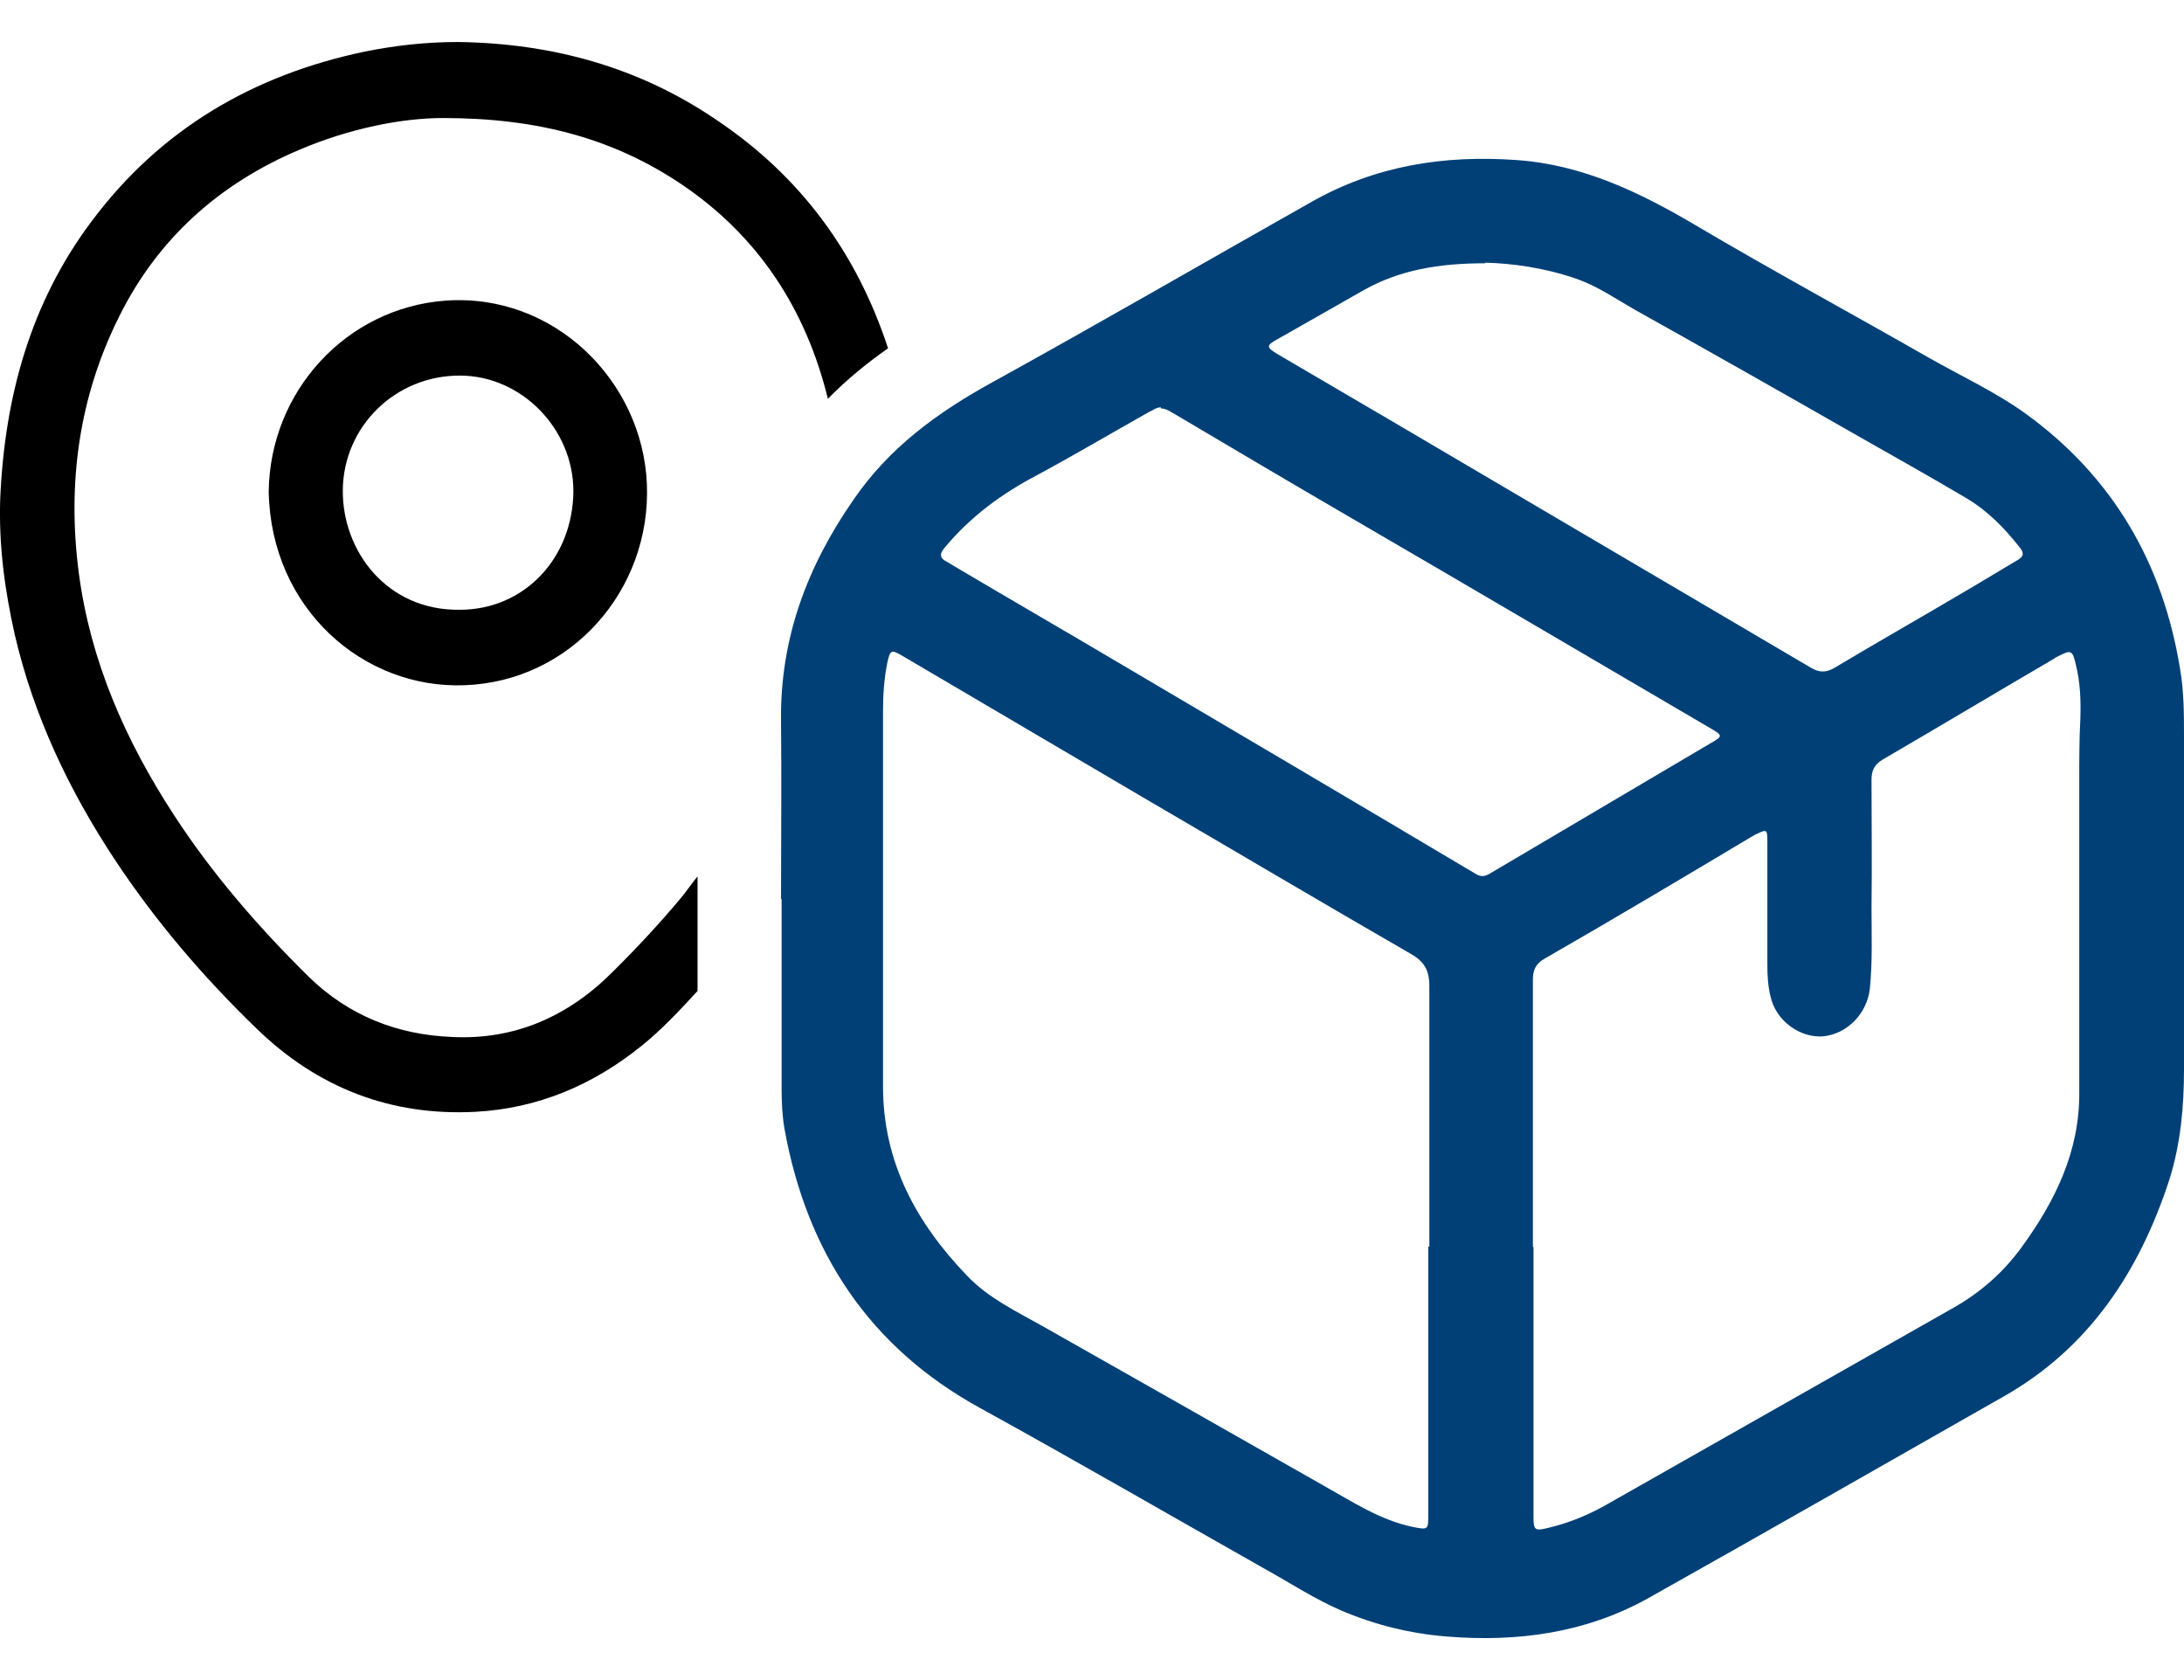 <svg width="26" height="20" viewBox="0 0 26 20" fill="none" xmlns="http://www.w3.org/2000/svg">
<path d="M9.298 10.71C9.298 10.001 9.305 9.292 9.298 8.583C9.285 7.604 9.61 6.74 10.16 5.95C10.585 5.328 11.161 4.91 11.811 4.552C13.084 3.85 14.344 3.12 15.61 2.405C16.373 1.972 17.188 1.844 18.05 1.905C18.839 1.959 19.522 2.29 20.185 2.681C21.1 3.222 22.035 3.728 22.956 4.255C23.348 4.478 23.759 4.667 24.123 4.93C25.151 5.679 25.748 6.699 25.953 7.962C26 8.232 26 8.502 26 8.772C26 10.089 26 11.406 26 12.729C26 13.175 25.96 13.614 25.827 14.039C25.469 15.14 24.866 16.051 23.851 16.625C22.439 17.429 21.034 18.232 19.615 19.029C18.872 19.441 18.063 19.549 17.228 19.482C16.797 19.448 16.379 19.346 15.981 19.178C15.663 19.043 15.365 18.847 15.06 18.678C13.926 18.037 12.806 17.388 11.665 16.76C10.352 16.038 9.603 14.91 9.338 13.431C9.312 13.276 9.305 13.121 9.305 12.959C9.305 12.202 9.305 11.453 9.305 10.697L9.298 10.71ZM17.016 14.843C17.016 13.809 17.016 12.776 17.016 11.743C17.016 11.547 16.956 11.446 16.79 11.352C15.736 10.744 14.688 10.123 13.634 9.508C12.666 8.941 11.698 8.367 10.73 7.8C10.611 7.732 10.598 7.739 10.565 7.881C10.525 8.077 10.512 8.272 10.512 8.468C10.512 9.954 10.512 11.446 10.512 12.932C10.512 13.836 10.909 14.559 11.513 15.187C11.771 15.457 12.103 15.612 12.414 15.788C13.535 16.423 14.655 17.057 15.769 17.692C16.107 17.881 16.432 18.097 16.823 18.178C17.003 18.212 17.003 18.212 17.003 18.03C17.003 16.963 17.003 15.903 17.003 14.836L17.016 14.843ZM18.256 14.843C18.256 15.916 18.256 16.99 18.256 18.064C18.256 18.212 18.275 18.226 18.415 18.192C18.653 18.138 18.872 18.05 19.084 17.935C20.477 17.145 21.869 16.355 23.261 15.565C23.58 15.383 23.851 15.146 24.07 14.843C24.468 14.296 24.76 13.701 24.753 12.999C24.753 11.764 24.753 10.528 24.753 9.292C24.753 9.049 24.753 8.799 24.766 8.556C24.773 8.34 24.766 8.131 24.713 7.915C24.674 7.739 24.654 7.732 24.501 7.813C24.488 7.82 24.468 7.827 24.455 7.84C23.772 8.239 23.096 8.644 22.413 9.042C22.313 9.103 22.28 9.171 22.28 9.285C22.28 9.792 22.287 10.291 22.28 10.798C22.28 11.122 22.293 11.446 22.26 11.77C22.227 12.067 21.988 12.31 21.703 12.337C21.431 12.358 21.146 12.155 21.08 11.871C21.047 11.743 21.04 11.615 21.04 11.48C21.04 11 21.04 10.514 21.04 10.035C21.04 9.866 21.04 9.866 20.888 9.94C20.875 9.947 20.855 9.961 20.841 9.967C20.026 10.454 19.21 10.94 18.388 11.412C18.282 11.473 18.249 11.547 18.249 11.662C18.249 12.722 18.249 13.783 18.249 14.843H18.256ZM13.82 4.849C13.767 4.849 13.727 4.883 13.681 4.903C13.236 5.153 12.792 5.416 12.341 5.659C11.93 5.875 11.559 6.145 11.254 6.51C11.181 6.591 11.181 6.645 11.281 6.692C11.307 6.706 11.334 6.726 11.36 6.74C12.043 7.145 12.733 7.543 13.416 7.948C14.801 8.765 16.187 9.582 17.573 10.406C17.632 10.44 17.672 10.433 17.725 10.406C18.607 9.886 19.495 9.36 20.377 8.84C20.51 8.765 20.503 8.752 20.377 8.678C18.945 7.84 17.513 6.996 16.074 6.159C15.378 5.754 14.682 5.342 13.986 4.93C13.933 4.903 13.886 4.862 13.82 4.862V4.849ZM17.685 3.134C17.122 3.134 16.664 3.215 16.24 3.451C15.895 3.647 15.55 3.843 15.206 4.039C15.073 4.113 15.073 4.133 15.206 4.214C15.69 4.498 16.174 4.781 16.658 5.065C18.289 6.024 19.926 6.989 21.557 7.948C21.657 8.009 21.743 8.009 21.843 7.948C22.227 7.719 22.612 7.496 22.996 7.273C23.321 7.084 23.652 6.888 23.977 6.692C24.044 6.652 24.13 6.618 24.044 6.517C23.865 6.287 23.659 6.078 23.407 5.929C22.976 5.673 22.539 5.43 22.101 5.18C21.226 4.68 20.344 4.18 19.462 3.687C19.237 3.559 19.025 3.411 18.779 3.323C18.395 3.188 17.997 3.134 17.679 3.127L17.685 3.134Z" fill="#004077"/>
<path d="M3.199 5.855C3.212 4.66 4.121 3.667 5.301 3.579C6.594 3.485 7.648 4.531 7.701 5.76C7.754 7.023 6.799 8.11 5.533 8.157C4.326 8.205 3.226 7.246 3.199 5.855ZM5.473 7.259C6.236 7.259 6.819 6.652 6.826 5.848C6.826 5.105 6.209 4.471 5.473 4.471C4.704 4.471 4.088 5.078 4.081 5.835C4.074 6.55 4.598 7.273 5.48 7.259H5.473Z" fill="black"/>
<path d="M8.304 10.433C8.238 10.514 8.178 10.602 8.112 10.683C7.853 10.993 7.582 11.284 7.296 11.567C6.766 12.101 6.123 12.384 5.374 12.344C4.731 12.317 4.154 12.094 3.676 11.628C3.08 11.041 2.529 10.406 2.072 9.704C1.495 8.819 1.077 7.874 0.938 6.82C0.799 5.753 0.938 4.727 1.422 3.761C1.886 2.83 2.622 2.181 3.564 1.783C4.167 1.526 4.79 1.405 5.274 1.405C6.415 1.405 7.316 1.655 8.125 2.202C9.04 2.823 9.597 3.694 9.856 4.747C10.094 4.504 10.333 4.315 10.572 4.146C10.2 3.012 9.531 2.1 8.536 1.432C7.608 0.797 6.567 0.514 5.447 0.5C5.075 0.5 4.704 0.541 4.339 0.615C3.02 0.892 1.913 1.533 1.091 2.634C0.361 3.606 0.056 4.727 0.003 5.929C-0.017 6.483 0.056 7.023 0.176 7.556C0.401 8.522 0.819 9.4 1.356 10.217C1.846 10.96 2.417 11.628 3.053 12.243C3.782 12.952 4.658 13.289 5.665 13.235C6.401 13.195 7.058 12.918 7.635 12.452C7.88 12.256 8.092 12.027 8.304 11.797V10.433Z" fill="black"/>
</svg>
